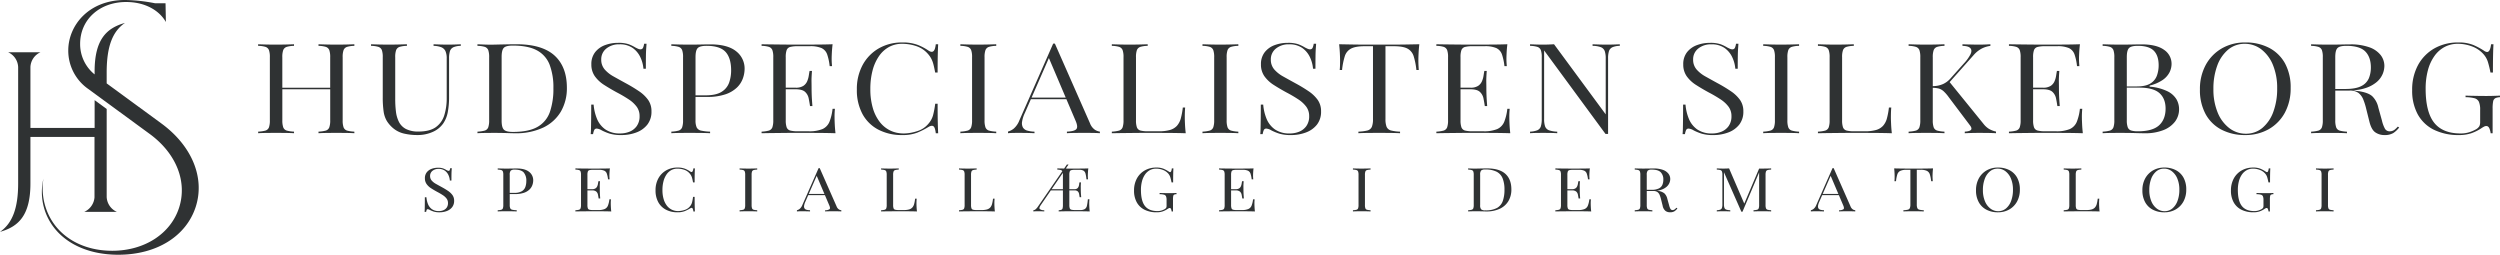 <?xml version="1.0" encoding="UTF-8"?>
<svg xmlns="http://www.w3.org/2000/svg" width="1472" height="150" viewBox="0 0 1472 150">
  <g id="Logo" transform="translate(-378 -446.094)">
    <g id="Tekst" transform="translate(530 -322.488)">
      <path id="Slogn" d="M874.758-583.381a10.587,10.587,0,0,1-4.578-4.387,13.913,13.913,0,0,1-1.586-6.836,14.559,14.559,0,0,1,1.709-7.234,12.067,12.067,0,0,1,4.656-4.7,13.454,13.454,0,0,1,6.731-1.665,10.952,10.952,0,0,1,4.271.7,20.2,20.2,0,0,1,3.048,1.627,1.677,1.677,0,0,0,.814.358c.517,0,.855-.727,1.018-2.182h.935q-.083,1.328-.124,3.221c-.025,1.264-.043,2.936-.043,5.01h-.933c-.189-1-.423-1.965-.691-2.9a5.913,5.913,0,0,0-1.341-2.4,7.825,7.825,0,0,0-3.093-2.058,10.973,10.973,0,0,0-3.945-.734,7.741,7.741,0,0,0-3.681.878,8.283,8.283,0,0,0-2.826,2.522,12.277,12.277,0,0,0-1.807,3.958,19.764,19.764,0,0,0-.63,5.209q0,6.444,2.357,9.431t7.318,2.989a7.754,7.754,0,0,0,2.544-.373,9.822,9.822,0,0,0,1.687-.736,2.456,2.456,0,0,0,.978-.878,2.493,2.493,0,0,0,.2-1.09v-3.438a5.551,5.551,0,0,0-.325-2.182,1.749,1.749,0,0,0-1.2-.966,10.94,10.94,0,0,0-2.584-.29v-.711q.73.034,1.709.051c.65.01,1.334.025,2.052.035s1.376.018,1.974.018c.895,0,1.7-.01,2.42-.036s1.321-.045,1.808-.068v.711a3.64,3.64,0,0,0-1.341.252,1.144,1.144,0,0,0-.59.858,9.917,9.917,0,0,0-.141,1.97v7.088h-.814a4.786,4.786,0,0,0-.3-1.324c-.179-.474-.444-.716-.8-.716a1.214,1.214,0,0,0-.487.108,7.258,7.258,0,0,0-.855.5,12.392,12.392,0,0,1-2.846,1.415,10.815,10.815,0,0,1-3.5.517A15.655,15.655,0,0,1,874.758-583.381Zm-52.182-.018a10.844,10.844,0,0,1-4.513-4.439,14.165,14.165,0,0,1-1.608-6.982,14.271,14.271,0,0,1,1.666-7.017,12.123,12.123,0,0,1,4.578-4.689,13.124,13.124,0,0,1,6.688-1.68,14.269,14.269,0,0,1,6.774,1.541,10.887,10.887,0,0,1,4.513,4.419,14.207,14.207,0,0,1,1.606,7,14.369,14.369,0,0,1-1.646,7.017,11.9,11.9,0,0,1-4.573,4.692,13.233,13.233,0,0,1-6.713,1.68A14.26,14.26,0,0,1,822.577-583.4Zm2.055-22.553a10.448,10.448,0,0,0-3.03,4.439,18.387,18.387,0,0,0-1.079,6.553,16.7,16.7,0,0,0,1.2,6.6,10.208,10.208,0,0,0,3.252,4.328,7.444,7.444,0,0,0,4.535,1.524,7.008,7.008,0,0,0,4.6-1.612,10.385,10.385,0,0,0,3.028-4.457,18.361,18.361,0,0,0,1.079-6.533,16.743,16.743,0,0,0-1.2-6.621,10.336,10.336,0,0,0-3.237-4.313,7.4,7.4,0,0,0-4.553-1.523A7.007,7.007,0,0,0,824.631-605.951ZM724.607-583.4a10.844,10.844,0,0,1-4.513-4.439,14.164,14.164,0,0,1-1.608-6.982,14.271,14.271,0,0,1,1.666-7.017,12.135,12.135,0,0,1,4.576-4.689,13.134,13.134,0,0,1,6.691-1.68,14.252,14.252,0,0,1,6.771,1.541,10.872,10.872,0,0,1,4.513,4.419,14.18,14.18,0,0,1,1.608,7,14.4,14.4,0,0,1-1.646,7.017,11.9,11.9,0,0,1-4.576,4.692,13.217,13.217,0,0,1-6.711,1.68A14.253,14.253,0,0,1,724.607-583.4Zm2.055-22.553a10.4,10.4,0,0,0-3.03,4.439,18.276,18.276,0,0,0-1.079,6.553,16.7,16.7,0,0,0,1.2,6.6,10.167,10.167,0,0,0,3.252,4.328,7.444,7.444,0,0,0,4.535,1.524,7.013,7.013,0,0,0,4.6-1.612,10.385,10.385,0,0,0,3.028-4.457,18.361,18.361,0,0,0,1.079-6.533,16.7,16.7,0,0,0-1.2-6.621,10.311,10.311,0,0,0-3.234-4.313,7.407,7.407,0,0,0-4.555-1.523A7,7,0,0,0,726.661-605.951Zm-190.976,23.3a5.075,5.075,0,0,1-1.709-3.077l-.895-3.579a17.674,17.674,0,0,0-.834-2.669,4.23,4.23,0,0,0-1.3-1.773,3.979,3.979,0,0,0-2.461-.641h-3.862v8.231a5.8,5.8,0,0,0,.242,1.932,1.4,1.4,0,0,0,.955.863,9.541,9.541,0,0,0,2.1.285v.716c-.623-.045-1.4-.078-2.337-.088s-1.878-.02-2.826-.02c-1.059,0-2.05,0-2.97.02s-1.666.043-2.239.088v-.716a9.515,9.515,0,0,0,2.095-.285,1.38,1.38,0,0,0,.955-.863,5.787,5.787,0,0,0,.245-1.932v-17.755a5.774,5.774,0,0,0-.245-1.95,1.432,1.432,0,0,0-.955-.86,7.675,7.675,0,0,0-2.095-.267v-.716c.572.023,1.316.05,2.239.071s1.828.035,2.725.035c1.271,0,2.493-.01,3.66-.035s1.992-.035,2.478-.035a15.572,15.572,0,0,1,5.47.825,7.07,7.07,0,0,1,3.252,2.238,5.077,5.077,0,0,1,1.079,3.168,6.168,6.168,0,0,1-.487,2.29,6.246,6.246,0,0,1-1.689,2.293A9.321,9.321,0,0,1,533-595.087a12.8,12.8,0,0,1-2.4.531q.225.029.445.062a7.58,7.58,0,0,1,3.923,1.45,6.369,6.369,0,0,1,1.772,3.277l1.016,3.647a8.777,8.777,0,0,0,.832,2.273,1.366,1.366,0,0,0,1.321.663,2.021,2.021,0,0,0,1.157-.393,6.713,6.713,0,0,0,1-.964l.61.391a7.317,7.317,0,0,1-1.767,1.7,4.792,4.792,0,0,1-2.584.588A4.528,4.528,0,0,1,535.685-582.647ZM527.348-595.1a9.619,9.619,0,0,0,4.412-.807,4.24,4.24,0,0,0,2.072-2.149,7.771,7.771,0,0,0,.55-2.986,6,6,0,0,0-1.525-4.386q-1.524-1.555-5.226-1.556a3.463,3.463,0,0,0-2.44.608,3.787,3.787,0,0,0-.567,2.469v8.808ZM228.9-583.381a10.581,10.581,0,0,1-4.576-4.387,13.913,13.913,0,0,1-1.586-6.836,14.558,14.558,0,0,1,1.709-7.234,12.062,12.062,0,0,1,4.654-4.7,13.454,13.454,0,0,1,6.731-1.665,10.965,10.965,0,0,1,4.273.7,20.189,20.189,0,0,1,3.048,1.627,1.677,1.677,0,0,0,.814.358q.775,0,1.016-2.182h.938c-.058.885-.1,1.957-.124,3.221s-.043,2.936-.043,5.01h-.933c-.192-1-.424-1.965-.691-2.9a5.888,5.888,0,0,0-1.344-2.4,7.8,7.8,0,0,0-3.091-2.058,10.973,10.973,0,0,0-3.945-.734,7.734,7.734,0,0,0-3.681.878,8.26,8.26,0,0,0-2.826,2.522,12.333,12.333,0,0,0-1.81,3.958,19.87,19.87,0,0,0-.63,5.209q0,6.444,2.36,9.431t7.318,2.989a7.754,7.754,0,0,0,2.544-.373,9.822,9.822,0,0,0,1.687-.736,2.493,2.493,0,0,0,.978-.878,2.494,2.494,0,0,0,.2-1.09v-3.438a5.6,5.6,0,0,0-.325-2.182,1.759,1.759,0,0,0-1.2-.966,10.9,10.9,0,0,0-2.581-.29v-.711q.73.034,1.709.051c.648.01,1.334.025,2.052.035s1.376.018,1.971.018c.9,0,1.7-.01,2.42-.036s1.324-.045,1.81-.068v.711a3.628,3.628,0,0,0-1.341.252,1.153,1.153,0,0,0-.592.858,10.151,10.151,0,0,0-.139,1.97v7.088h-.814a4.879,4.879,0,0,0-.3-1.324c-.182-.474-.444-.716-.8-.716a1.213,1.213,0,0,0-.487.108,7.266,7.266,0,0,0-.855.5,12.442,12.442,0,0,1-2.846,1.415,10.814,10.814,0,0,1-3.5.517A15.658,15.658,0,0,1,228.9-583.381ZM-52.886-583.4a10.886,10.886,0,0,1-4.518-4.439,14.219,14.219,0,0,1-1.6-6.982,14.271,14.271,0,0,1,1.666-7.017,12.135,12.135,0,0,1,4.576-4.689,13.134,13.134,0,0,1,6.691-1.68,11.865,11.865,0,0,1,4.412.7,15.759,15.759,0,0,1,3.073,1.627c.539.358.955.4,1.24.129a3.492,3.492,0,0,0,.587-1.952h.935q-.079,1.328-.123,3.221t-.038,5.01h-.935c-.192-1.027-.368-1.841-.529-2.449a7.144,7.144,0,0,0-.592-1.559,6.936,6.936,0,0,0-.913-1.289,7.242,7.242,0,0,0-3.174-2.132,12.274,12.274,0,0,0-4.023-.661,7.408,7.408,0,0,0-3.6.878,8.2,8.2,0,0,0-2.765,2.522,12.56,12.56,0,0,0-1.79,3.975,19.976,19.976,0,0,0-.63,5.229,18.439,18.439,0,0,0,.693,5.312,11.549,11.549,0,0,0,1.929,3.887,8.244,8.244,0,0,0,2.929,2.379,8.383,8.383,0,0,0,3.64.8,12.351,12.351,0,0,0,3.822-.646,6.4,6.4,0,0,0,3.134-2.073,5.935,5.935,0,0,0,1.24-2.255,25.445,25.445,0,0,0,.63-3.4h.935q0,3.258.038,5.244c.03,1.324.071,2.437.123,3.345h-.935a3.622,3.622,0,0,0-.55-1.932c-.257-.265-.683-.227-1.278.108a22.214,22.214,0,0,1-3.194,1.63,11.485,11.485,0,0,1-4.334.7A14.25,14.25,0,0,1-52.886-583.4Zm-136.747,1.11a15.35,15.35,0,0,1-2.153-.893,3.208,3.208,0,0,0-1.384-.5.615.615,0,0,0-.592.4,4.892,4.892,0,0,0-.3,1.18H-195c.053-.5.088-1.092.1-1.773s.028-1.569.04-2.669.023-2.479.023-4.152h.935a13.224,13.224,0,0,0,.915,4.011,6.666,6.666,0,0,0,2.317,2.989,6.976,6.976,0,0,0,4.167,1.127,6.78,6.78,0,0,0,2.544-.482,4.481,4.481,0,0,0,1.974-1.541,4.522,4.522,0,0,0,.771-2.737,4.248,4.248,0,0,0-.792-2.56,8.6,8.6,0,0,0-2.218-2.041,37.812,37.812,0,0,0-3.333-1.952q-1.913-1.037-3.58-2.111a9.431,9.431,0,0,1-2.665-2.49,5.782,5.782,0,0,1-1-3.42,5.505,5.505,0,0,1,1.079-3.488,6.426,6.426,0,0,1,2.826-2.041,10.531,10.531,0,0,1,3.744-.661,8.906,8.906,0,0,1,3.088.411,11.16,11.16,0,0,1,1.871.916c.328.164.592.292.794.373a1.515,1.515,0,0,0,.59.126.611.611,0,0,0,.59-.393,4.574,4.574,0,0,0,.305-1.181h.935c-.028.4-.063.888-.1,1.448s-.068,1.3-.081,2.22-.02,2.131-.02,3.632h-.935a9.31,9.31,0,0,0-.855-3.292,6.5,6.5,0,0,0-2.135-2.578,6.2,6.2,0,0,0-3.681-1,5.438,5.438,0,0,0-3.56,1.145,3.694,3.694,0,0,0-1.4,3.009,4.016,4.016,0,0,0,.935,2.7,9.047,9.047,0,0,0,2.5,1.968q1.562.878,3.4,1.879a43.578,43.578,0,0,1,3.761,2.272,10.067,10.067,0,0,1,2.6,2.487,5.593,5.593,0,0,1,.958,3.3,5.966,5.966,0,0,1-1.18,3.791,7.115,7.115,0,0,1-3.131,2.255,11.85,11.85,0,0,1-4.311.752A10.918,10.918,0,0,1-189.633-582.289Zm769.97.108-10.248-23.237v18.906a6.138,6.138,0,0,0,.265,2.021,1.706,1.706,0,0,0,1.059,1.039,7.994,7.994,0,0,0,2.377.376v.716c-.487-.045-1.127-.078-1.913-.088s-1.528-.02-2.234-.02c-.678,0-1.361,0-2.055.02s-1.268.043-1.727.088v-.716a6.38,6.38,0,0,0,2.092-.376,1.634,1.634,0,0,0,.953-1.039,6.5,6.5,0,0,0,.247-2.021v-17.4a5.636,5.636,0,0,0-.247-1.95,1.428,1.428,0,0,0-.953-.86,7.792,7.792,0,0,0-2.092-.267v-.716c.459.023,1.036.05,1.727.071s1.376.035,2.055.035c.595,0,1.213-.01,1.85-.035s1.17-.048,1.606-.071l8.943,20.738,8.746-20.633H592.7c.951,0,1.891-.01,2.826-.035s1.714-.048,2.339-.071v.716a7.829,7.829,0,0,0-2.095.267,1.443,1.443,0,0,0-.955.86,5.774,5.774,0,0,0-.245,1.95v17.755a5.787,5.787,0,0,0,.245,1.932,1.39,1.39,0,0,0,.955.863,9.587,9.587,0,0,0,2.095.285v.716c-.625-.045-1.4-.078-2.339-.088s-1.876-.02-2.826-.02c-1.056,0-2.047,0-2.97.02s-1.666.043-2.234.088v-.716a9.536,9.536,0,0,0,2.092-.285,1.394,1.394,0,0,0,.958-.863,5.8,5.8,0,0,0,.242-1.932v-19.192l-9.8,23.167Zm346.354-.267c-.94-.015-1.881-.02-2.831-.02-1.054,0-2.047,0-2.967.02s-1.666.043-2.236.088v-.716a9.511,9.511,0,0,0,2.092-.285,1.384,1.384,0,0,0,.958-.863,5.789,5.789,0,0,0,.245-1.932v-17.755a5.776,5.776,0,0,0-.245-1.95,1.436,1.436,0,0,0-.958-.86,7.776,7.776,0,0,0-2.092-.267v-.716c.57.023,1.313.05,2.236.071s1.913.035,2.967.035c.95,0,1.891-.01,2.831-.035s1.712-.048,2.334-.071v.716a7.829,7.829,0,0,0-2.095.267,1.442,1.442,0,0,0-.955.86,5.785,5.785,0,0,0-.242,1.95v17.755a5.8,5.8,0,0,0,.242,1.932,1.39,1.39,0,0,0,.955.863,9.586,9.586,0,0,0,2.095.285v.716C928.4-582.4,927.623-582.437,926.69-582.448Zm-140.126,0q-2.6-.023-4.636-.02h-2.3c-.935,0-1.946,0-3.03.02s-2.181.023-3.295.035-2.168.033-3.169.053v-.716a9.537,9.537,0,0,0,2.092-.285,1.389,1.389,0,0,0,.958-.863,5.8,5.8,0,0,0,.242-1.932v-17.755a5.787,5.787,0,0,0-.242-1.95,1.441,1.441,0,0,0-.958-.86,7.793,7.793,0,0,0-2.092-.267v-.716c.567.023,1.313.05,2.234.071s1.913.035,2.97.035c.95,0,1.891-.01,2.829-.035s1.712-.048,2.337-.071v.716a7.813,7.813,0,0,0-2.095.267,1.437,1.437,0,0,0-.956.86,5.777,5.777,0,0,0-.245,1.95v17.755a5.791,5.791,0,0,0,.245,1.932,1.328,1.328,0,0,0,.956.843,8.283,8.283,0,0,0,2.095.2h2.97a11.236,11.236,0,0,0,3.111-.356,4.152,4.152,0,0,0,1.911-1.13,4.968,4.968,0,0,0,1.079-2.058,19.692,19.692,0,0,0,.567-3.15h.935a28.366,28.366,0,0,0-.121,2.939q0,.681.06,1.95c.043.848.116,1.723.224,2.631C789.859-582.4,788.3-582.437,786.565-582.448Zm-101.507,0q-1.626-.023-3.295-.02-1.83,0-3.436.02c-1.074.01-1.931.043-2.584.088v-.716a12.062,12.062,0,0,0,2.6-.323,1.7,1.7,0,0,0,1.2-.966,5.79,5.79,0,0,0,.305-2.147v-20.371h-2.2a8.486,8.486,0,0,0-3.764.646,3.507,3.507,0,0,0-1.729,2.094,19.755,19.755,0,0,0-.769,3.955h-.935a12.444,12.444,0,0,0,.1-1.324c.013-.5.018-1.037.018-1.609,0-.454-.018-1.1-.058-1.952s-.119-1.725-.224-2.631c1.137.023,2.38.05,3.721.071s2.692.035,4.046.035h7.381c1.341,0,2.692-.01,4.046-.035s2.589-.048,3.7-.071q-.163,1.358-.222,2.631c-.043.85-.063,1.5-.063,1.952,0,.573.015,1.11.043,1.609s.053.946.081,1.324h-.935a20.07,20.07,0,0,0-.774-3.955,3.512,3.512,0,0,0-1.709-2.094,8.446,8.446,0,0,0-3.781-.646h-2.2v20.371a5.738,5.738,0,0,0,.305,2.147,1.69,1.69,0,0,0,1.2.966,12.034,12.034,0,0,0,2.6.323v.716C687.034-582.4,686.142-582.437,685.058-582.448Zm-256.5.053c-.678-.023-1.374-.043-2.092-.053s-1.376-.02-1.974-.02c-.948,0-1.883,0-2.8.02s-1.669.043-2.239.088v-.716a9.563,9.563,0,0,0,2.095-.285,1.385,1.385,0,0,0,.955-.863,5.787,5.787,0,0,0,.245-1.932v-17.755a5.784,5.784,0,0,0-.245-1.95,1.437,1.437,0,0,0-.955-.86,7.814,7.814,0,0,0-2.095-.267v-.716c.57.023,1.313.055,2.239.088s1.828.043,2.725.018l3.209-.071c1.195-.023,2.168-.035,2.929-.035q7.279,0,10.82,3.2t3.537,9.184a13.127,13.127,0,0,1-1.729,6.818,11.582,11.582,0,0,1-5.022,4.53,18.032,18.032,0,0,1-7.971,1.609C429.784-582.359,429.24-582.369,428.562-582.395ZM427.1-606.453a3.777,3.777,0,0,0-.57,2.472v17.9a3.657,3.657,0,0,0,.59,2.469,3.528,3.528,0,0,0,2.46.608,13.805,13.805,0,0,0,6.872-1.413,7.581,7.581,0,0,0,3.416-4.134,19.67,19.67,0,0,0,.978-6.624,17.684,17.684,0,0,0-1.079-6.639,7.57,7.57,0,0,0-3.539-3.938,14.339,14.339,0,0,0-6.688-1.309A3.453,3.453,0,0,0,427.1-606.453Zm-67.446,24.006c-.938-.015-1.881-.02-2.829-.02-1.056,0-2.05,0-2.97.02s-1.666.043-2.236.088v-.716a9.512,9.512,0,0,0,2.092-.285,1.384,1.384,0,0,0,.958-.863,5.722,5.722,0,0,0,.245-1.932v-17.755a5.71,5.71,0,0,0-.245-1.95,1.436,1.436,0,0,0-.958-.86,7.777,7.777,0,0,0-2.092-.267v-.716c.57.023,1.313.05,2.236.071s1.913.035,2.97.035q1.422,0,2.829-.035c.933-.02,1.712-.048,2.337-.071v.716a7.836,7.836,0,0,0-2.1.267,1.438,1.438,0,0,0-.953.86,5.71,5.71,0,0,0-.245,1.95v17.755a5.722,5.722,0,0,0,.245,1.932,1.386,1.386,0,0,0,.953.863,9.591,9.591,0,0,0,2.1.285v.716C361.365-582.4,360.586-582.437,359.653-582.448Zm-167.269,0q-2.379-.023-4.25-.02h-2.662q-1.649,0-3.519.02c-1.245.01-2.44.043-3.577.088v-.716a5.521,5.521,0,0,0,1.586-.285,1.228,1.228,0,0,0,.711-.863,7.5,7.5,0,0,0,.182-1.932v-8.591h-7.114l-5.939,8.664q-1.142,1.646-.57,2.29a3.865,3.865,0,0,0,2.645.716v.716c-.406-.045-.945-.078-1.606-.088s-1.364-.02-2.095-.02c-.461,0-.943,0-1.445.02a12.015,12.015,0,0,0-1.281.088v-.716a2.357,2.357,0,0,0,1.3-.535,8.03,8.03,0,0,0,1.5-1.756l14.255-20.7a1.468,1.468,0,0,0-.854-.65,7.718,7.718,0,0,0-2.095-.27v-.716c1.218.023,2.506.05,3.862.071l.162,0,1.628-2.364h.978l-1.631,2.38q1.405.019,2.687.019h2.887q1.664,0,3.824-.018c1.434-.013,2.725-.04,3.862-.091-.108.835-.182,1.65-.224,2.434s-.061,1.387-.061,1.791c0,.429.013.84.04,1.236s.055.724.083.981h-.935a20.47,20.47,0,0,0-.55-3.344,2.856,2.856,0,0,0-1.18-1.753,4.814,4.814,0,0,0-2.5-.522h-2.561a8.355,8.355,0,0,0-2.095.2,1.332,1.332,0,0,0-.955.825,5.763,5.763,0,0,0-.247,1.95v8.445h3.13a2.614,2.614,0,0,0,1.468-.408,2.394,2.394,0,0,0,.832-1.057,5.1,5.1,0,0,0,.348-1.327c.053-.451.106-.858.161-1.216h.935a25.6,25.6,0,0,0-.144,2.668c.015.608.02,1.173.02,1.7s.015,1.085.043,1.682.1,1.491.2,2.684H190.7c-.081-.643-.184-1.276-.305-1.9a2.88,2.88,0,0,0-.774-1.521,2.782,2.782,0,0,0-2.014-.593h-2.97v8.591a5.777,5.777,0,0,0,.247,1.932,1.331,1.331,0,0,0,.955.845,8.383,8.383,0,0,0,2.095.2H190.9a5.227,5.227,0,0,0,2.887-.611,3.156,3.156,0,0,0,1.223-1.985,27.745,27.745,0,0,0,.527-3.74h.935a21.7,21.7,0,0,0-.121,2.578q0,.681.058,1.95c.043.848.116,1.723.224,2.631C195.387-582.4,193.973-582.437,192.385-582.448Zm-11.531-13.013v-8.448a9.559,9.559,0,0,0-.058-1.132l-6.567,9.58Zm-44.735,13.013q-2.6-.023-4.636-.02h-2.3c-.935,0-1.946,0-3.03.02s-2.183.023-3.295.035-2.168.033-3.171.053v-.716a9.512,9.512,0,0,0,2.092-.285,1.384,1.384,0,0,0,.958-.863,5.723,5.723,0,0,0,.245-1.932v-17.755a5.711,5.711,0,0,0-.245-1.95,1.436,1.436,0,0,0-.958-.86,7.777,7.777,0,0,0-2.092-.267v-.716c.57.023,1.313.05,2.236.071s1.913.035,2.97.035q1.422,0,2.829-.035c.933-.02,1.712-.048,2.337-.071v.716a7.835,7.835,0,0,0-2.1.267,1.439,1.439,0,0,0-.953.86,5.712,5.712,0,0,0-.245,1.95v17.755a5.724,5.724,0,0,0,.245,1.932,1.329,1.329,0,0,0,.953.843,8.306,8.306,0,0,0,2.1.2h2.967a11.242,11.242,0,0,0,3.113-.356,4.165,4.165,0,0,0,1.911-1.13,4.965,4.965,0,0,0,1.076-2.058,19.654,19.654,0,0,0,.57-3.15h.935a28.221,28.221,0,0,0-.124,2.939c0,.454.023,1.1.063,1.95s.113,1.723.222,2.631C139.414-582.4,137.856-582.437,136.119-582.448Zm-45.874,0q-2.6-.023-4.636-.02h-2.3c-.935,0-1.946,0-3.03.02s-2.183.023-3.295.035-2.168.033-3.169.053v-.716a9.536,9.536,0,0,0,2.092-.285,1.394,1.394,0,0,0,.958-.863,5.8,5.8,0,0,0,.242-1.932v-17.755a5.788,5.788,0,0,0-.242-1.95,1.447,1.447,0,0,0-.958-.86,7.792,7.792,0,0,0-2.092-.267v-.716c.567.023,1.313.05,2.234.071s1.913.035,2.97.035c.95,0,1.891-.01,2.829-.035s1.712-.048,2.337-.071v.716a7.814,7.814,0,0,0-2.095.267,1.437,1.437,0,0,0-.955.86,5.711,5.711,0,0,0-.245,1.95v17.755a5.723,5.723,0,0,0,.245,1.932,1.328,1.328,0,0,0,.955.843,8.284,8.284,0,0,0,2.095.2h2.97a11.234,11.234,0,0,0,3.111-.356,4.152,4.152,0,0,0,1.911-1.13,4.967,4.967,0,0,0,1.079-2.058,19.678,19.678,0,0,0,.567-3.15h.935a28.229,28.229,0,0,0-.124,2.939c0,.454.023,1.1.063,1.95s.113,1.723.224,2.631C93.54-582.4,91.982-582.437,90.245-582.448Zm-91.723,0c-.938-.015-1.881-.02-2.829-.02-1.056,0-2.05,0-2.97.02s-1.666.043-2.236.088v-.716a9.513,9.513,0,0,0,2.092-.285,1.384,1.384,0,0,0,.958-.863,5.723,5.723,0,0,0,.245-1.932v-17.755a5.711,5.711,0,0,0-.245-1.95,1.436,1.436,0,0,0-.958-.86,7.777,7.777,0,0,0-2.092-.267v-.716c.57.023,1.313.05,2.236.071s1.913.035,2.97.035q1.422,0,2.829-.035c.933-.02,1.712-.048,2.334-.071v.716a7.829,7.829,0,0,0-2.095.267,1.448,1.448,0,0,0-.955.86,5.788,5.788,0,0,0-.242,1.95v17.755a5.8,5.8,0,0,0,.242,1.932,1.4,1.4,0,0,0,.955.863,9.586,9.586,0,0,0,2.095.285v.716C.234-582.4-.545-582.437-1.478-582.448Zm-141.953,0q-1.63-.023-3.3-.02c-1.056,0-2.044,0-2.967.02s-1.666.043-2.236.088v-.716a9.588,9.588,0,0,0,2.095-.285,1.39,1.39,0,0,0,.955-.863,5.8,5.8,0,0,0,.242-1.932v-17.755a5.787,5.787,0,0,0-.242-1.95,1.443,1.443,0,0,0-.955-.86,7.83,7.83,0,0,0-2.095-.267v-.716c.57.023,1.313.05,2.236.071s1.83.035,2.728.035q1.906,0,3.658-.035c1.165-.02,1.994-.035,2.481-.035q4.92,0,7.361,1.97a6.227,6.227,0,0,1,2.44,5.083,8.244,8.244,0,0,1-.492,2.7A6.81,6.81,0,0,1-133.2-595.3a8.776,8.776,0,0,1-3.275,1.95,15.626,15.626,0,0,1-5.246.754h-3.134v6.44a4.721,4.721,0,0,0,.305,1.932,1.661,1.661,0,0,0,1.2.863,14.753,14.753,0,0,0,2.6.285v.716C-141.455-582.4-142.35-582.437-143.431-582.448Zm1.3-10.867a8.292,8.292,0,0,0,4.412-.966,4.858,4.858,0,0,0,2.077-2.54,10.31,10.31,0,0,0,.55-3.4,7.366,7.366,0,0,0-1.528-5.083q-1.524-1.684-5.223-1.682a3.454,3.454,0,0,0-2.44.608,3.767,3.767,0,0,0-.572,2.469v10.6Zm787.541,10.867c-.786-.015-1.573-.02-2.36-.02-1.059,0-2.047,0-2.967.02s-1.666.038-2.239.086v-.714a4.326,4.326,0,0,0,2.644-.628q.567-.556-.245-2.379l-2.5-5.872h-9.835l-1.66,3.794a8.752,8.752,0,0,0-.769,2.417,2.376,2.376,0,0,0,.222,1.559,1.976,1.976,0,0,0,1.18.825,8.3,8.3,0,0,0,2.092.285v.714q-1.138-.072-2.377-.086c-.829-.015-1.593-.02-2.3-.02-.678,0-1.253,0-1.727.02s-.915.038-1.321.086v-.714a4.292,4.292,0,0,0,1.666-.84,5.689,5.689,0,0,0,1.545-2.273l9.557-21.693h.65l9.925,22.512a3.8,3.8,0,0,0,1.381,1.811,3.227,3.227,0,0,0,1.422.482v.714C646.86-582.41,646.192-582.437,645.408-582.448Zm-7.966-10.221L632.9-603.354l-4.675,10.686ZM487.247-582.448q-2.605-.023-4.636-.02h-2.3c-.935,0-1.946,0-3.03.02s-2.186.023-3.295.035-2.168.033-3.174.05v-.714a9.719,9.719,0,0,0,2.1-.285,1.381,1.381,0,0,0,.953-.863,5.723,5.723,0,0,0,.245-1.932v-17.755a5.711,5.711,0,0,0-.245-1.95,1.427,1.427,0,0,0-.953-.86,7.8,7.8,0,0,0-2.1-.27v-.714q1.509.034,3.174.055c1.109.01,2.211.02,3.295.033s2.095.018,3.03.018h2.3q1.872,0,4.25-.018c1.586-.013,3-.038,4.253-.088q-.166,1.252-.224,2.434c-.043.787-.063,1.385-.063,1.788,0,.429.013.84.04,1.236s.055.724.081.984h-.933a15.446,15.446,0,0,0-.7-3.347,2.956,2.956,0,0,0-1.523-1.751,7.7,7.7,0,0,0-3.232-.522h-3.376a8.49,8.49,0,0,0-2.095.2,1.337,1.337,0,0,0-.955.825,5.7,5.7,0,0,0-.247,1.95v8.448h2.687a3.666,3.666,0,0,0,2.052-.482,2.8,2.8,0,0,0,1.036-1.236,6.147,6.147,0,0,0,.449-1.556c.081-.537.161-1.019.245-1.45h.935c-.106,1.359-.156,2.4-.144,3.115s.02,1.37.02,1.968.018,1.256.043,1.968.093,1.756.2,3.118h-.935c-.111-.767-.24-1.509-.388-2.24a3.26,3.26,0,0,0-.978-1.788,3.682,3.682,0,0,0-2.539-.7h-2.687v8.591a5.712,5.712,0,0,0,.247,1.932,1.328,1.328,0,0,0,.955.843,8.257,8.257,0,0,0,2.095.2h2.967a9.637,9.637,0,0,0,3.885-.608,3.711,3.711,0,0,0,1.913-1.988,14.118,14.118,0,0,0,.872-3.738h.935a21.609,21.609,0,0,0-.124,2.578c0,.454.02,1.1.063,1.95s.113,1.723.224,2.628C490.542-582.4,488.982-582.437,487.247-582.448Zm-198.012,0q-2.605-.023-4.636-.02h-2.3c-.938,0-1.949,0-3.033.02s-2.183.023-3.292.035-2.168.033-3.174.05v-.714a9.716,9.716,0,0,0,2.095-.285,1.39,1.39,0,0,0,.955-.863,5.8,5.8,0,0,0,.242-1.932v-17.755a5.787,5.787,0,0,0-.242-1.95,1.437,1.437,0,0,0-.955-.86,7.79,7.79,0,0,0-2.095-.27v-.714q1.509.034,3.174.055t3.292.033q1.626.019,3.033.018h2.3q1.868,0,4.248-.018c1.586-.013,3-.038,4.253-.088q-.163,1.252-.224,2.434c-.043.787-.06,1.385-.06,1.788,0,.429.01.84.038,1.236s.055.724.081.984H292a15.185,15.185,0,0,0-.691-3.347,2.959,2.959,0,0,0-1.525-1.751,7.7,7.7,0,0,0-3.232-.522h-3.376a8.5,8.5,0,0,0-2.095.2,1.342,1.342,0,0,0-.955.825,5.763,5.763,0,0,0-.247,1.95v8.448h2.687a3.661,3.661,0,0,0,2.052-.482,2.826,2.826,0,0,0,1.039-1.236,6.247,6.247,0,0,0,.446-1.556c.083-.537.164-1.019.245-1.45h.935c-.106,1.359-.156,2.4-.144,3.115s.02,1.37.02,1.968.018,1.256.043,1.968.1,1.756.2,3.118h-.935c-.108-.767-.239-1.509-.386-2.24a3.26,3.26,0,0,0-.978-1.788,3.694,3.694,0,0,0-2.541-.7h-2.687v8.591a5.777,5.777,0,0,0,.247,1.932,1.333,1.333,0,0,0,.955.843,8.27,8.27,0,0,0,2.095.2h2.967a9.628,9.628,0,0,0,3.885-.608,3.71,3.71,0,0,0,1.913-1.988,14.208,14.208,0,0,0,.875-3.738h.935a21.082,21.082,0,0,0-.124,2.578c0,.454.02,1.1.06,1.95s.116,1.723.224,2.628C292.528-582.4,290.967-582.437,289.235-582.448Zm-240.838,0c-.787-.015-1.573-.02-2.357-.02-1.059,0-2.05,0-2.97.02s-1.666.038-2.239.086v-.714a4.327,4.327,0,0,0,2.645-.628q.567-.556-.245-2.379l-2.5-5.872H30.9l-1.66,3.794a8.751,8.751,0,0,0-.769,2.417,2.36,2.36,0,0,0,.224,1.559,1.962,1.962,0,0,0,1.177.825,8.3,8.3,0,0,0,2.092.285v.714q-1.138-.072-2.377-.086c-.829-.015-1.593-.02-2.3-.02-.678,0-1.253,0-1.727.02s-.915.038-1.321.086v-.714a4.275,4.275,0,0,0,1.666-.84,5.663,5.663,0,0,0,1.545-2.273l9.56-21.693h.648l9.925,22.512a3.8,3.8,0,0,0,1.382,1.811,3.227,3.227,0,0,0,1.422.482v.714C49.849-582.41,49.181-582.437,48.4-582.448Zm-7.966-10.221-4.543-10.686-4.675,10.686ZM-89.752-582.448q-2.605-.023-4.636-.02h-2.3c-.935,0-1.946,0-3.03.02s-2.186.023-3.295.035-2.168.033-3.174.05v-.714a9.719,9.719,0,0,0,2.1-.285,1.386,1.386,0,0,0,.953-.863,5.722,5.722,0,0,0,.245-1.932v-17.755a5.71,5.71,0,0,0-.245-1.95,1.432,1.432,0,0,0-.953-.86,7.8,7.8,0,0,0-2.1-.27v-.714q1.509.034,3.174.055c1.109.01,2.211.02,3.295.033s2.095.018,3.03.018h2.3q1.872,0,4.25-.018c1.586-.013,3-.038,4.253-.088q-.166,1.252-.224,2.434c-.043.787-.063,1.385-.063,1.788,0,.429.013.84.04,1.236s.055.724.081.984h-.935a15.316,15.316,0,0,0-.693-3.347A2.956,2.956,0,0,0-89.2-606.36a7.7,7.7,0,0,0-3.232-.522H-95.81a8.489,8.489,0,0,0-2.095.2,1.337,1.337,0,0,0-.955.825,5.7,5.7,0,0,0-.247,1.95v8.448h2.687a3.667,3.667,0,0,0,2.052-.482,2.8,2.8,0,0,0,1.036-1.236,6.148,6.148,0,0,0,.449-1.556c.081-.537.161-1.019.245-1.45h.935c-.106,1.359-.156,2.4-.144,3.115s.02,1.37.02,1.968.018,1.256.043,1.968.093,1.756.2,3.118h-.935c-.111-.767-.24-1.509-.388-2.24a3.26,3.26,0,0,0-.978-1.788,3.682,3.682,0,0,0-2.539-.7h-2.687v8.591a5.712,5.712,0,0,0,.247,1.932,1.328,1.328,0,0,0,.955.843,8.257,8.257,0,0,0,2.095.2h2.967a9.637,9.637,0,0,0,3.885-.608,3.711,3.711,0,0,0,1.913-1.988,14.116,14.116,0,0,0,.872-3.738h.935a21.613,21.613,0,0,0-.124,2.578c0,.454.02,1.1.063,1.95s.113,1.723.224,2.628C-86.457-582.4-88.018-582.437-89.752-582.448Z" transform="translate(292.987 1475.442)" fill="#2f3233"></path>
      <path id="Navn" d="M1086.008-558.628a21.939,21.939,0,0,1-9.446-9.055,28.942,28.942,0,0,1-3.28-14.156,30.228,30.228,0,0,1,3.534-14.975,25.02,25.02,0,0,1,9.628-9.734,27.947,27.947,0,0,1,13.928-3.446,22.705,22.705,0,0,1,8.816,1.44,41.384,41.384,0,0,1,6.328,3.377,3.674,3.674,0,0,0,1.858.795c1.223,0,2-1.491,2.375-4.563h1.409c-.106,1.789-.184,3.955-.24,6.45-.055,2.553-.083,5.895-.086,10.2h-1.442c-.388-2.015-.86-3.983-1.407-5.859a12.559,12.559,0,0,0-2.866-5.121,16.672,16.672,0,0,0-6.57-4.381,23.232,23.232,0,0,0-8.344-1.546,16.413,16.413,0,0,0-7.825,1.866,17.48,17.48,0,0,0-6.005,5.355,25.943,25.943,0,0,0-3.824,8.359,41.755,41.755,0,0,0-1.329,10.96c0,9,1.679,15.694,4.991,19.892,3.328,4.218,8.549,6.356,15.522,6.356a16.436,16.436,0,0,0,5.4-.8,21.446,21.446,0,0,0,3.582-1.556,5.441,5.441,0,0,0,2.145-1.95,5.492,5.492,0,0,0,.454-2.409v-7.179a11.9,11.9,0,0,0-.706-4.682,3.988,3.988,0,0,0-2.687-2.177,22.083,22.083,0,0,0-5.2-.6v-.931c.978.045,2.082.078,3.287.1q2.042.038,4.293.073c3.9.07,6.887.048,9.194-.04q2.046-.057,3.494-.131v.933a7.314,7.314,0,0,0-2.647.542,2.665,2.665,0,0,0-1.386,1.985,21.082,21.082,0,0,0-.3,4.177v14.536H1119.5a10.561,10.561,0,0,0-.633-2.585c-.411-1.115-1.059-1.68-1.918-1.68a2.773,2.773,0,0,0-1.134.247,15.879,15.879,0,0,0-1.825,1.075,26.043,26.043,0,0,1-5.886,2.921,22.234,22.234,0,0,1-7.22,1.072A32.61,32.61,0,0,1,1086.008-558.628Zm-34.436,1.554c-1.525-1.054-2.687-3.166-3.459-6.273l-1.871-7.484a37.181,37.181,0,0,0-1.755-5.612,9.12,9.12,0,0,0-2.808-3.819,8.607,8.607,0,0,0-5.314-1.4h-8.357v17.488a12.393,12.393,0,0,0,.53,4.142,3.172,3.172,0,0,0,2.178,1.965,19.5,19.5,0,0,0,4.177.6v.928c-1.263-.086-2.808-.141-4.6-.164-1.954-.025-3.925-.032-5.909-.032q-3.32,0-6.209.032c-1.755.023-3.229.078-4.394.161v-.926a19.474,19.474,0,0,0,4.177-.6,3.181,3.181,0,0,0,2.183-1.965,12.407,12.407,0,0,0,.527-4.142v-37.112a12.168,12.168,0,0,0-.527-4.18,3.291,3.291,0,0,0-2.178-1.96,15.867,15.867,0,0,0-4.182-.567v-.931q1.728.068,4.392.134c4.646.121,9.227.088,13.356,0,2.42-.048,4.167-.073,5.181-.073a32.449,32.449,0,0,1,11.332,1.7,14.7,14.7,0,0,1,6.678,4.583,10.436,10.436,0,0,1,2.2,6.455,12.709,12.709,0,0,1-1,4.684,12.848,12.848,0,0,1-3.456,4.687,19.273,19.273,0,0,1-6.744,3.642,26.393,26.393,0,0,1-5.062,1.1l-2.161.28,2.161.277c.149.02.3.033.451.051.2.022.393.04.58.068,3.724.542,6.436,1.539,8.057,2.966a13.057,13.057,0,0,1,3.613,6.707l2.123,7.63a19.122,19.122,0,0,0,1.775,4.83,3.121,3.121,0,0,0,3.015,1.514,4.5,4.5,0,0,0,2.582-.88,14.112,14.112,0,0,0,1.964-1.874l.814.525a14.673,14.673,0,0,1-3.439,3.251,9.759,9.759,0,0,1-5.251,1.191A9.225,9.225,0,0,1,1051.572-557.075Zm-22.3-49.573c-.855.911-1.268,2.661-1.268,5.355v18.686h5.977c4.044,0,7.19-.573,9.353-1.71a9.248,9.248,0,0,0,4.465-4.636,16.718,16.718,0,0,0,1.167-6.354c0-4-1.1-7.151-3.267-9.363s-5.914-3.337-11.123-3.337C1031.867-608.007,1030.131-607.563,1029.276-606.648ZM170.165-558.664a22.52,22.52,0,0,1-9.323-9.167,29.541,29.541,0,0,1-3.323-14.456,29.619,29.619,0,0,1,3.449-14.529,25,25,0,0,1,9.461-9.694,27.2,27.2,0,0,1,13.84-3.483,24.752,24.752,0,0,1,9.118,1.44,32.569,32.569,0,0,1,6.368,3.378c1.253.83,2.249.91,2.942.232.628-.605,1.051-1.914,1.288-4h1.407c-.1,1.763-.179,3.877-.237,6.45s-.083,5.91-.086,10.2h-1.442c-.381-2.041-.739-3.693-1.064-4.919a15.641,15.641,0,0,0-1.258-3.309,14.6,14.6,0,0,0-1.946-2.75,15.493,15.493,0,0,0-6.751-4.535A26,26,0,0,0,184.1-609.2a15.77,15.77,0,0,0-7.654,1.866,17.339,17.339,0,0,0-5.874,5.358,26.554,26.554,0,0,0-3.784,8.395,42.329,42.329,0,0,0-1.329,11,39.076,39.076,0,0,0,1.46,11.192,24.488,24.488,0,0,0,4.084,8.21,17.456,17.456,0,0,0,6.222,5.057c4.593,2.2,10.028,2.227,15.8.351A13.686,13.686,0,0,0,199.7-562.2a12.6,12.6,0,0,0,2.65-4.818,51.331,51.331,0,0,0,1.3-6.9h1.427c0,4.492.028,7.991.086,10.685s.134,4.9.24,6.712h-1.409c-.234-2.078-.63-3.372-1.195-3.958-.635-.646-1.651-.588-3.028.184a46.751,46.751,0,0,1-6.63,3.382,23.749,23.749,0,0,1-8.947,1.44A29.7,29.7,0,0,1,170.165-558.664Zm790.8-.005a22.512,22.512,0,0,1-9.323-9.164,29.535,29.535,0,0,1-3.323-14.456,29.613,29.613,0,0,1,3.449-14.529,25.014,25.014,0,0,1,9.461-9.694,27.21,27.21,0,0,1,13.84-3.484,29.66,29.66,0,0,1,14.022,3.188,22.609,22.609,0,0,1,9.323,9.129,29.475,29.475,0,0,1,3.323,14.489,29.932,29.932,0,0,1-3.406,14.532,24.655,24.655,0,0,1-9.459,9.7,27.489,27.489,0,0,1-13.886,3.481A29.668,29.668,0,0,1,960.968-558.669Zm3.983-47.108a22.142,22.142,0,0,0-6.419,9.393,38.769,38.769,0,0,0-2.271,13.8,35.377,35.377,0,0,0,2.531,13.916,21.734,21.734,0,0,0,6.892,9.169,15.884,15.884,0,0,0,9.643,3.236,14.955,14.955,0,0,0,9.784-3.43,22.134,22.134,0,0,0,6.418-9.434,38.852,38.852,0,0,0,2.271-13.755,35.377,35.377,0,0,0-2.531-13.956,21.979,21.979,0,0,0-6.847-9.131,15.87,15.87,0,0,0-9.688-3.231A14.951,14.951,0,0,0,964.951-605.777ZM654.7-556.363a32.094,32.094,0,0,1-4.46-1.851,6.854,6.854,0,0,0-3.025-1.08,1.566,1.566,0,0,0-1.487.979A9.7,9.7,0,0,0,645.1-556h-1.4c.1-.991.156-2.139.182-3.418q.045-2.138.086-5.58c.028-2.371.04-5.2.045-8.4h1.414a28.087,28.087,0,0,0,1.908,8.208,14.358,14.358,0,0,0,4.941,6.369,14.938,14.938,0,0,0,8.881,2.411,14.423,14.423,0,0,0,5.417-1.032,9.72,9.72,0,0,0,4.243-3.309,9.78,9.78,0,0,0,1.669-5.892,9.187,9.187,0,0,0-1.712-5.514,18.358,18.358,0,0,0-4.7-4.333,78.267,78.267,0,0,0-6.993-4.094c-2.645-1.438-5.153-2.918-7.462-4.4a19.647,19.647,0,0,1-5.491-5.126,11.877,11.877,0,0,1-2.029-6.984,11.261,11.261,0,0,1,2.191-7.123,13.119,13.119,0,0,1,5.786-4.177,21.776,21.776,0,0,1,7.724-1.37,18.6,18.6,0,0,1,6.36.845,24.164,24.164,0,0,1,3.88,1.9c.673.345,1.235.61,1.681.8a3.561,3.561,0,0,0,1.339.28,1.564,1.564,0,0,0,1.487-.984,9.492,9.492,0,0,0,.62-2.311h1.419q-.083,1.177-.192,2.729c-.086,1.181-.146,2.749-.174,4.656-.025,1.773-.038,4.169-.043,7.323h-1.414a19.82,19.82,0,0,0-1.79-6.722,13.823,13.823,0,0,0-4.553-5.5,13.261,13.261,0,0,0-7.858-2.146,11.7,11.7,0,0,0-7.613,2.457,8.016,8.016,0,0,0-3.035,6.5,8.69,8.69,0,0,0,2.022,5.832,19.387,19.387,0,0,0,5.3,4.177q3.275,1.835,7.1,3.932a90.442,90.442,0,0,1,7.838,4.734,20.955,20.955,0,0,1,5.37,5.133,11.442,11.442,0,0,1,1.944,6.72,12.256,12.256,0,0,1-2.4,7.761,14.7,14.7,0,0,1-6.426,4.621,24.61,24.61,0,0,1-8.912,1.556A22.749,22.749,0,0,1,654.7-556.363Zm-248.641,0a31.839,31.839,0,0,1-4.46-1.851,6.862,6.862,0,0,0-3.028-1.08,1.568,1.568,0,0,0-1.487.979,9.755,9.755,0,0,0-.623,2.313H395.05c.1-.979.156-2.126.181-3.418q.045-2.138.088-5.58c.028-2.3.043-5.123.043-8.4h1.417a28.007,28.007,0,0,0,1.911,8.208,14.316,14.316,0,0,0,4.941,6.369,14.922,14.922,0,0,0,8.876,2.411,14.423,14.423,0,0,0,5.418-1.032,9.674,9.674,0,0,0,4.245-3.314,9.77,9.77,0,0,0,1.669-5.887,9.2,9.2,0,0,0-1.712-5.514,18.358,18.358,0,0,0-4.7-4.333,78.47,78.47,0,0,0-6.993-4.094c-2.634-1.435-5.148-2.913-7.462-4.4a19.636,19.636,0,0,1-5.488-5.126,11.856,11.856,0,0,1-2.032-6.984,11.256,11.256,0,0,1,2.191-7.123,13.119,13.119,0,0,1,5.786-4.177,21.776,21.776,0,0,1,7.724-1.37,18.571,18.571,0,0,1,6.358.845,24.1,24.1,0,0,1,3.882,1.9c.671.343,1.233.608,1.681.8a3.541,3.541,0,0,0,1.339.28,1.562,1.562,0,0,0,1.487-.984,9.25,9.25,0,0,0,.62-2.311h1.419q-.079,1.177-.194,2.734c-.083,1.186-.144,2.754-.171,4.651-.028,1.831-.04,4.228-.04,7.323h-1.419a19.8,19.8,0,0,0-1.787-6.722,13.829,13.829,0,0,0-4.555-5.5,13.247,13.247,0,0,0-7.855-2.146,11.7,11.7,0,0,0-7.616,2.457,8.016,8.016,0,0,0-3.035,6.5,8.674,8.674,0,0,0,2.024,5.832,19.286,19.286,0,0,0,5.3,4.177q3.275,1.835,7.1,3.932a88.624,88.624,0,0,1,7.84,4.734,20.941,20.941,0,0,1,5.367,5.133,11.449,11.449,0,0,1,1.946,6.72,12.256,12.256,0,0,1-2.4,7.761,14.7,14.7,0,0,1-6.428,4.621,24.606,24.606,0,0,1-8.909,1.556A22.727,22.727,0,0,1,406.054-556.363Zm-394.254,0a32.191,32.191,0,0,1-4.46-1.851,6.861,6.861,0,0,0-3.028-1.08,1.568,1.568,0,0,0-1.487.979A9.752,9.752,0,0,0,2.2-556H.8c.1-.991.156-2.139.182-3.418q.045-2.138.088-5.58c.025-2.371.043-5.2.043-8.4H2.525A27.985,27.985,0,0,0,4.436-565.2a14.315,14.315,0,0,0,4.941,6.369,14.916,14.916,0,0,0,8.876,2.411,14.423,14.423,0,0,0,5.418-1.032,9.673,9.673,0,0,0,4.245-3.314,9.759,9.759,0,0,0,1.666-5.887,9.17,9.17,0,0,0-1.712-5.514,18.3,18.3,0,0,0-4.7-4.333,78.471,78.471,0,0,0-6.993-4.094c-2.634-1.435-5.148-2.913-7.462-4.4a19.636,19.636,0,0,1-5.488-5.126A11.844,11.844,0,0,1,1.192-597.1a11.247,11.247,0,0,1,2.193-7.123A13.119,13.119,0,0,1,9.171-608.4a21.776,21.776,0,0,1,7.724-1.37,18.571,18.571,0,0,1,6.358.845,24.3,24.3,0,0,1,3.882,1.9c.663.343,1.23.605,1.681.8a3.541,3.541,0,0,0,1.339.28,1.564,1.564,0,0,0,1.487-.984,9.251,9.251,0,0,0,.62-2.311h1.419q-.079,1.177-.194,2.734c-.083,1.186-.144,2.754-.171,4.651-.028,1.831-.04,4.228-.04,7.323H31.857a19.8,19.8,0,0,0-1.787-6.722,13.828,13.828,0,0,0-4.555-5.5,13.247,13.247,0,0,0-7.855-2.146,11.7,11.7,0,0,0-7.616,2.457,8.016,8.016,0,0,0-3.035,6.5,8.674,8.674,0,0,0,2.024,5.832,19.286,19.286,0,0,0,5.3,4.177q3.275,1.835,7.1,3.932a90.01,90.01,0,0,1,7.838,4.734,20.873,20.873,0,0,1,5.37,5.133,11.45,11.45,0,0,1,1.946,6.72,12.257,12.257,0,0,1-2.405,7.761,14.674,14.674,0,0,1-6.426,4.621,24.606,24.606,0,0,1-8.909,1.556A22.727,22.727,0,0,1,11.8-556.363Zm-120.865.03a15.31,15.31,0,0,1-6.383-3.123,17.987,17.987,0,0,1-3.809-4.344,15.184,15.184,0,0,1-1.876-5.582,58.128,58.128,0,0,1-.509-8.415v-23.5a12.234,12.234,0,0,0-.524-4.18,3.3,3.3,0,0,0-2.176-1.962,16.054,16.054,0,0,0-4.185-.565v-.931q1.728.068,4.389.134c3.645.1,8.009.106,12.126,0q2.723-.068,4.6-.136V-608a16.076,16.076,0,0,0-4.187.565,3.294,3.294,0,0,0-2.168,1.962,12.136,12.136,0,0,0-.529,4.18v24.765a58.78,58.78,0,0,0,.426,7.259,18.262,18.262,0,0,0,1.772,6.077,9.677,9.677,0,0,0,4.155,4.162,15.684,15.684,0,0,0,7.359,1.488c4.344,0,7.762-.86,10.149-2.555a13.406,13.406,0,0,0,5.034-7.065A33.266,33.266,0,0,0-83.982-577.2v-23.345a10.375,10.375,0,0,0-.754-4.389,4.611,4.611,0,0,0-2.571-2.3A13.381,13.381,0,0,0-91.719-608v-.931c.981.048,2.231.088,3.749.134,1.666.051,3.227.073,4.641.073,1.472,0,2.947-.023,4.389-.073,1.3-.045,2.372-.086,3.239-.131V-608a11.338,11.338,0,0,0-4.215.767,3.855,3.855,0,0,0-2.148,2.333,14.155,14.155,0,0,0-.524,4.354v22.522a47.733,47.733,0,0,1-.761,9.076,17.515,17.515,0,0,1-2.677,6.631,14.677,14.677,0,0,1-6.091,4.954,21.637,21.637,0,0,1-9.232,1.882A34.265,34.265,0,0,1-109.065-556.333Zm707.369.179L562.685-604.6l-.507-.686v40.361a13.2,13.2,0,0,0,.567,4.326,3.857,3.857,0,0,0,2.372,2.336,16.758,16.758,0,0,0,4.792.792v.921c-.988-.086-2.234-.136-3.708-.159-3.229-.05-6.028-.05-8.977,0-1.288.023-2.4.073-3.328.156v-.921a13.194,13.194,0,0,0,4.208-.795,3.733,3.733,0,0,0,2.155-2.341,14.311,14.311,0,0,0,.522-4.316v-36.363a12.3,12.3,0,0,0-.529-4.18,3.28,3.28,0,0,0-2.173-1.962A16.015,16.015,0,0,0,553.9-608v-.928c.91.046,2.019.086,3.323.131,2.713.094,5.468.106,7.886,0q1.607-.072,2.912-.139l29.916,40.58.507.686v-32.877a13.192,13.192,0,0,0-.572-4.364,3.975,3.975,0,0,0-2.362-2.328,14.366,14.366,0,0,0-4.8-.764v-.928c.981.048,2.231.088,3.749.134,1.666.051,3.227.073,4.641.073,1.467,0,2.945-.023,4.387-.073,1.3-.045,2.375-.086,3.239-.131V-608a11.472,11.472,0,0,0-4.215.767,3.856,3.856,0,0,0-2.148,2.333,14.18,14.18,0,0,0-.524,4.354v44.392Zm312.005-.487c-2.456-.073-5.491-.111-9.02-.111q-2.976,0-5.866.038c-1.755.023-3.232.076-4.394.161v-.931a19.458,19.458,0,0,0,4.18-.59,3.185,3.185,0,0,0,2.181-1.967,12.5,12.5,0,0,0,.524-4.139v-37.112a12.327,12.327,0,0,0-.529-4.182,3.284,3.284,0,0,0-2.171-1.96,16.056,16.056,0,0,0-4.185-.565v-.931q1.724.068,4.389.134c4.651.121,9.224.083,13.356,0,2.423-.05,4.17-.073,5.183-.073,5.861,0,10.323,1.087,13.265,3.239a9.825,9.825,0,0,1,4.389,8.228,11.222,11.222,0,0,1-1.205,5,12.364,12.364,0,0,1-3.991,4.462,23.08,23.08,0,0,1-7.515,3.286l-.209.056v.615l.247.028a28.943,28.943,0,0,1,10.4,2.772,12.591,12.591,0,0,1,5.2,4.719,11.638,11.638,0,0,1,1.492,5.7,12.03,12.03,0,0,1-2.365,7.353,15.769,15.769,0,0,1-6.895,5.035,28.821,28.821,0,0,1-10.86,1.849C914.612-556.53,912.729-556.565,910.309-556.641Zm-5.05-7.54a12.041,12.041,0,0,0,.529,4.063,3.145,3.145,0,0,0,2.045,1.965,13.626,13.626,0,0,0,4.081.459c5.6,0,9.739-1.168,12.3-3.474s3.877-5.645,3.877-9.9c0-3.907-1.22-6.972-3.625-9.111s-6.358-3.219-11.788-3.219h-7.422Zm1.268-42.47c-.855.911-1.268,2.664-1.268,5.357V-584.1h5.977c3.381,0,6.033-.58,7.883-1.725a9,9,0,0,0,3.857-4.631,17.907,17.907,0,0,0,1.036-6.122c0-3.751-.958-6.621-2.844-8.536s-5.032-2.891-9.34-2.891C909.119-608.01,907.382-607.566,906.527-606.65ZM-47.1-556.6q-2.129-.075-4.384-.111c-1.5-.025-2.881-.038-4.124-.038q-2.98,0-5.871.038c-1.755.023-3.229.076-4.391.161v-.926a19.7,19.7,0,0,0,4.177-.6,3.175,3.175,0,0,0,2.181-1.967,12.42,12.42,0,0,0,.527-4.139v-37.112a12.375,12.375,0,0,0-.527-4.18,3.291,3.291,0,0,0-2.173-1.962A16.071,16.071,0,0,0-65.874-608v-.931l4.386.174c1.949.076,3.87.086,5.71.033q2.976-.072,6.713-.146c2.481-.05,4.538-.076,6.118-.076,10.026,0,17.569,2.23,22.424,6.627s7.3,10.776,7.3,18.981A27.277,27.277,0,0,1-16.8-569.222a24.02,24.02,0,0,1-10.379,9.355,37.544,37.544,0,0,1-16.538,3.337C-44.556-556.53-45.7-556.552-47.1-556.6Zm-3.275-50.2c-.85.908-1.266,2.661-1.266,5.355v37.415c0,2.7.429,4.449,1.311,5.358s2.629,1.354,5.344,1.354c6.2,0,11.08-1.006,14.508-2.991a16.2,16.2,0,0,0,7.263-8.788,41.718,41.718,0,0,0,2.055-13.942,37.336,37.336,0,0,0-2.274-13.987,16.162,16.162,0,0,0-7.52-8.369c-3.456-1.836-8.208-2.767-14.117-2.767C-47.786-608.161-49.52-607.714-50.377-606.8Zm886.239,49.321a19.722,19.722,0,0,0,4.177-.6,3.176,3.176,0,0,0,2.178-1.967,12.406,12.406,0,0,0,.529-4.139v-37.112a12.361,12.361,0,0,0-.529-4.18,3.291,3.291,0,0,0-2.173-1.962,16.032,16.032,0,0,0-4.182-.565v-.936q3.014.068,6.345.1l6.887.078q3.4.034,6.333.033h4.8q3.91,0,8.886-.033c3.136-.023,6.013-.086,8.561-.174-.2,1.617-.348,3.226-.429,4.777-.088,1.688-.128,2.916-.128,3.758,0,.9.03,1.771.086,2.6.045.676.093,1.264.141,1.758h-1.4a31.359,31.359,0,0,0-1.432-6.813,6.494,6.494,0,0,0-3.328-3.824,16.523,16.523,0,0,0-6.877-1.112h-7.056a17.889,17.889,0,0,0-4.452.424,3.073,3.073,0,0,0-2.186,1.889,12.417,12.417,0,0,0-.529,4.18v17.937h5.892a7.946,7.946,0,0,0,4.452-1.057,6.25,6.25,0,0,0,2.266-2.7,13.335,13.335,0,0,0,.95-3.327c.166-1.065.32-1.983.469-2.79h1.417c-.207,2.7-.3,4.8-.272,6.233q.042,2.243.043,4.111c0,1.271.03,2.659.086,4.127.05,1.41.184,3.443.4,6.218h-1.409c-.214-1.478-.474-2.976-.774-4.452a7.114,7.114,0,0,0-2.125-3.89c-1.1-1.019-2.944-1.534-5.5-1.534H850.09v18.237a12.454,12.454,0,0,0,.529,4.139,3.074,3.074,0,0,0,2.183,1.932,17.9,17.9,0,0,0,4.454.416h6.2a20.535,20.535,0,0,0,8.239-1.294,8.083,8.083,0,0,0,4.134-4.3,29.365,29.365,0,0,0,1.818-7.65h1.392a47.43,47.43,0,0,0-.222,5.11c0,.941.043,2.278.129,4.091.081,1.687.224,3.433.431,5.194-2.831-.093-6.01-.151-9.459-.174q-5.441-.038-9.69-.038h-4.8q-2.931,0-6.333.038l-6.887.073q-3.328.038-6.345.1Zm-112.466,0a19.726,19.726,0,0,0,4.18-.6,3.186,3.186,0,0,0,2.178-1.967,12.409,12.409,0,0,0,.529-4.139v-37.112a12.363,12.363,0,0,0-.529-4.18,3.3,3.3,0,0,0-2.173-1.962A16.071,16.071,0,0,0,723.4-608v-.931q1.724.068,4.389.134c3.638.094,8,.1,12.126,0q2.723-.068,4.6-.136V-608a16.055,16.055,0,0,0-4.185.565,3.281,3.281,0,0,0-2.171,1.962,12.146,12.146,0,0,0-.529,4.18v37.112a12.389,12.389,0,0,0,.527,4.139,3.078,3.078,0,0,0,2.186,1.932,17.89,17.89,0,0,0,4.455.416H751a23.676,23.676,0,0,0,6.582-.757,8.966,8.966,0,0,0,4.119-2.434,10.711,10.711,0,0,0,2.319-4.419,40.828,40.828,0,0,0,1.172-6.382h1.394c-.151,1.511-.227,3.478-.227,5.859,0,.958.045,2.333.129,4.091.081,1.682.224,3.428.431,5.194-2.831-.093-6.01-.151-9.459-.174q-5.442-.038-9.691-.038h-4.8q-2.934,0-6.333.038l-6.887.073q-3.328.038-6.348.1Zm-224.669,0a19.668,19.668,0,0,0,4.175-.6,3.184,3.184,0,0,0,2.183-1.967,12.4,12.4,0,0,0,.527-4.139v-37.112a12.169,12.169,0,0,0-.527-4.18,3.3,3.3,0,0,0-2.176-1.962,16.049,16.049,0,0,0-4.182-.565v-.936q3.018.068,6.348.1l6.887.078q3.4.034,6.333.033h4.8q3.906,0,8.884-.033c3.136-.023,6.015-.086,8.561-.174-.2,1.622-.345,3.226-.426,4.777-.086,1.635-.129,2.9-.129,3.758,0,.888.028,1.766.086,2.6.045.676.093,1.264.141,1.758h-1.4a31.668,31.668,0,0,0-1.432-6.813,6.508,6.508,0,0,0-3.328-3.824,16.557,16.557,0,0,0-6.882-1.112h-7.051a17.912,17.912,0,0,0-4.455.424,3.074,3.074,0,0,0-2.183,1.889,12.279,12.279,0,0,0-.532,4.18v17.937h5.894a7.927,7.927,0,0,0,4.447-1.057,6.223,6.223,0,0,0,2.269-2.7,13.505,13.505,0,0,0,.953-3.327c.156-1.021.315-1.957.469-2.79H528.4c-.207,2.7-.3,4.793-.275,6.233.028,1.5.045,2.868.045,4.111,0,1.271.028,2.659.083,4.127.053,1.42.187,3.456.4,6.218H527.25c-.214-1.5-.476-2.994-.771-4.452a7.134,7.134,0,0,0-2.128-3.89c-1.094-1.019-2.947-1.534-5.5-1.534h-5.894v18.237a12.39,12.39,0,0,0,.529,4.139,3.078,3.078,0,0,0,2.186,1.932,17.877,17.877,0,0,0,4.455.416h6.2a20.5,20.5,0,0,0,8.234-1.294,8.07,8.07,0,0,0,4.137-4.3,29.453,29.453,0,0,0,1.82-7.65h1.392a47.512,47.512,0,0,0-.222,5.11c0,.946.045,2.323.126,4.091.083,1.687.227,3.433.434,5.194-2.831-.093-6.01-.151-9.459-.174q-5.442-.038-9.691-.038h-4.8q-2.935,0-6.333.038l-6.887.073q-3.328.038-6.348.1Zm-191.089,0a19.725,19.725,0,0,0,4.18-.6A3.181,3.181,0,0,0,314-560.041a12.4,12.4,0,0,0,.527-4.139v-37.112a12.168,12.168,0,0,0-.527-4.18,3.3,3.3,0,0,0-2.173-1.962,16.071,16.071,0,0,0-4.185-.565v-.931q1.724.068,4.389.134c3.638.094,8,.1,12.126,0q2.723-.068,4.6-.136V-608a16.055,16.055,0,0,0-4.185.565,3.281,3.281,0,0,0-2.171,1.962,12.146,12.146,0,0,0-.529,4.18v37.112a12.389,12.389,0,0,0,.527,4.139,3.079,3.079,0,0,0,2.186,1.932,17.876,17.876,0,0,0,4.455.416h6.2a23.677,23.677,0,0,0,6.582-.757,8.966,8.966,0,0,0,4.119-2.434,10.711,10.711,0,0,0,2.319-4.419,40.828,40.828,0,0,0,1.172-6.382h1.392c-.149,1.518-.224,3.486-.224,5.859,0,.946.045,2.323.126,4.091.083,1.687.227,3.433.434,5.194-2.831-.093-6.01-.151-9.459-.174q-5.441-.038-9.691-.038h-4.8q-2.934,0-6.333.038l-6.887.073q-3.328.038-6.348.1Zm-206.22,0a19.694,19.694,0,0,0,4.175-.6,3.184,3.184,0,0,0,2.183-1.967,12.466,12.466,0,0,0,.527-4.139v-37.112a12.156,12.156,0,0,0-.529-4.18,3.29,3.29,0,0,0-2.176-1.962,16.01,16.01,0,0,0-4.18-.565v-.936q3.01.068,6.343.1l6.887.078q3.4.034,6.338.033h4.8q3.914,0,8.889-.033c3.134-.023,6.01-.086,8.559-.174-.2,1.6-.343,3.208-.429,4.777-.083,1.645-.126,2.911-.126,3.758,0,.908.028,1.786.086,2.6.043.676.091,1.264.139,1.758h-1.4a31.654,31.654,0,0,0-1.432-6.813,6.5,6.5,0,0,0-3.328-3.824,16.544,16.544,0,0,0-6.88-1.112h-7.056a17.866,17.866,0,0,0-4.45.424,3.073,3.073,0,0,0-2.186,1.889,12.353,12.353,0,0,0-.529,4.18v17.937h5.892a7.937,7.937,0,0,0,4.45-1.057,6.239,6.239,0,0,0,2.266-2.7,13.509,13.509,0,0,0,.953-3.327c.164-1.065.32-1.983.466-2.79h1.422c-.212,2.7-.3,4.793-.275,6.233q.042,2.243.043,4.111c0,1.271.03,2.659.086,4.127.05,1.41.182,3.443.4,6.218H129.94c-.219-1.5-.479-2.994-.776-4.452a7.127,7.127,0,0,0-2.123-3.89c-1.1-1.019-2.947-1.534-5.5-1.534h-5.892v18.237a12.388,12.388,0,0,0,.529,4.139,3.075,3.075,0,0,0,2.183,1.932,17.881,17.881,0,0,0,4.452.416h6.207a20.513,20.513,0,0,0,8.236-1.294,8.074,8.074,0,0,0,4.134-4.3,29.337,29.337,0,0,0,1.818-7.65H144.6a48.459,48.459,0,0,0-.219,5.11c0,.941.04,2.278.129,4.091.081,1.67.224,3.415.431,5.194-2.831-.093-6.013-.151-9.459-.174q-5.442-.038-9.693-.038h-4.8q-2.938,0-6.338.038l-6.887.073q-3.328.038-6.343.1Zm708.433,0c1.86-.119,3.03-.436,3.57-.966.628-.608.436-1.562-.567-2.833l-12.408-16.464a23.078,23.078,0,0,0-3.058-3.524,7.16,7.16,0,0,0-2.833-1.6,16.282,16.282,0,0,0-3.247-.426l-.295-.015v19.122a12.409,12.409,0,0,0,.529,4.139,3.162,3.162,0,0,0,2.178,1.965,19.317,19.317,0,0,0,4.177.6v.926c-1.263-.083-2.808-.139-4.6-.161q-2.931-.034-5.909-.038-3.32,0-6.209.038c-1.757.023-3.229.078-4.394.159v-.923a19.343,19.343,0,0,0,4.18-.6,3.171,3.171,0,0,0,2.181-1.965,12.42,12.42,0,0,0,.527-4.139V-601.3a12.305,12.305,0,0,0-.529-4.177,3.285,3.285,0,0,0-2.173-1.957,15.831,15.831,0,0,0-4.185-.567v-.931c1.152.04,2.614.088,4.392.134,3.64.1,8.009.106,12.126,0q2.723-.068,4.6-.136V-608a15.81,15.81,0,0,0-4.182.567,3.285,3.285,0,0,0-2.173,1.957,12.367,12.367,0,0,0-.529,4.177v17.019l.29-.01a14.7,14.7,0,0,0,5.766-1.229,12.982,12.982,0,0,0,4.127-3.022l8.158-9.129a24.1,24.1,0,0,0,3.872-5.38c.731-1.554.686-2.777-.136-3.637-.771-.81-2.276-1.241-4.6-1.314v-.931q1.479.061,3.028.1l3.36.073c2.788.063,5.135.043,7.2-.038,1.107-.045,2.06-.088,2.854-.131v.951a15.851,15.851,0,0,0-4.941,1.5,16.611,16.611,0,0,0-5.017,4.028L801.1-586.821l-.159.176,19.891,24.51a12.18,12.18,0,0,0,3.217,2.981,14.249,14.249,0,0,0,4.2,1.629v.971c-1.319-.083-2.924-.139-4.772-.161q-3.021-.034-5.15-.038c-.966,0-2.14.015-3.532.038-1.311.023-2.927.081-4.941.172Zm-102.155.764q-2.934-.038-5.914-.038c-2.208,0-4.286.013-6.207.038-1.752.023-3.232.076-4.392.161v-.926a19.722,19.722,0,0,0,4.177-.6,3.176,3.176,0,0,0,2.178-1.967,12.325,12.325,0,0,0,.527-4.139v-37.112a12.16,12.16,0,0,0-.527-4.18,3.269,3.269,0,0,0-2.173-1.962,16.049,16.049,0,0,0-4.182-.565v-.931q1.728.068,4.389.134c3.635.094,8.007.1,12.126,0q2.719-.068,4.6-.136V-608a16,16,0,0,0-4.182.565,3.271,3.271,0,0,0-2.171,1.962,12.265,12.265,0,0,0-.534,4.18v37.112a12.456,12.456,0,0,0,.529,4.139,3.169,3.169,0,0,0,2.181,1.967,19.645,19.645,0,0,0,4.177.6v.928C711.031-556.638,709.486-556.691,707.7-556.714Zm-235.68,0q-3.4-.038-6.89-.038-3.823,0-7.185.038c-2.062.02-3.779.076-5.115.161v-.926a25.055,25.055,0,0,0,5.236-.668,3.864,3.864,0,0,0,2.687-2.182,12.317,12.317,0,0,0,.663-4.6v-42.856h-4.873c-3.542,0-6.232.464-7.991,1.377a7.621,7.621,0,0,0-3.746,4.535,41.454,41.454,0,0,0-1.6,8.082h-1.389c.093-.737.149-1.569.174-2.487.028-1.047.045-2.172.045-3.37,0-.943-.043-2.28-.129-4.1-.083-1.667-.224-3.413-.431-5.191q3.434.064,7.455.139c2.8.048,5.644.073,8.465.073H472.82c2.791,0,5.639-.025,8.465-.073q4.054-.072,7.412-.139c-.2,1.768-.35,3.514-.431,5.191-.086,1.761-.126,3.14-.126,4.1,0,1.188.028,2.323.083,3.378.05.923.1,1.748.149,2.479h-1.4a41.645,41.645,0,0,0-1.6-8.082,7.678,7.678,0,0,0-3.7-4.535c-1.737-.913-4.439-1.377-8.039-1.377h-4.87v42.856a12.36,12.36,0,0,0,.66,4.6,3.864,3.864,0,0,0,2.69,2.182,25.035,25.035,0,0,0,5.239.668v.928C475.9-556.636,474.11-556.694,472.016-556.714Zm-94.483,0q-2.931-.038-5.909-.038-3.32,0-6.209.038c-1.755.023-3.232.076-4.392.161v-.926a19.7,19.7,0,0,0,4.177-.6,3.185,3.185,0,0,0,2.181-1.967,12.474,12.474,0,0,0,.529-4.139v-37.112a12.427,12.427,0,0,0-.529-4.18,3.3,3.3,0,0,0-2.176-1.962,16.016,16.016,0,0,0-4.182-.565v-.931q1.724.068,4.387.134c3.64.094,8.007.1,12.126,0q2.723-.068,4.6-.136V-608a16.021,16.021,0,0,0-4.185.565,3.27,3.27,0,0,0-2.171,1.962,12.146,12.146,0,0,0-.529,4.18v37.112a12.388,12.388,0,0,0,.527,4.139,3.171,3.171,0,0,0,2.178,1.967,19.725,19.725,0,0,0,4.18.6v.928C380.872-556.638,379.322-556.691,377.532-556.714Zm-120.112,0q-2.6-.038-4.808-.038-2.129,0-3.618.038c-.87.023-1.7.071-2.478.154v-.964a9.481,9.481,0,0,0,3.378-1.755,12.139,12.139,0,0,0,3.315-4.866l19.9-45.179h1l20.669,46.9v0a8.136,8.136,0,0,0,3.007,3.907,7.365,7.365,0,0,0,2.831,1.019v.936c-1.087-.083-2.392-.136-3.88-.159q-2.466-.038-4.934-.038-3.316,0-6.209.038c-1.755.023-3.229.076-4.392.159v-.921c2.831-.121,4.613-.573,5.443-1.38.892-.868.746-2.6-.451-5.287L280.9-576.58H259.979l-3.539,8.095a18.5,18.5,0,0,0-1.639,5.133,5.319,5.319,0,0,0,.507,3.433,4.359,4.359,0,0,0,2.624,1.844,16.919,16.919,0,0,0,4.177.6v.926C260.6-556.636,259.019-556.691,257.421-556.714Zm2.97-20.8h20.117l-9.917-23.32Zm-25.409,20.8q-2.934-.038-5.912-.038-3.32,0-6.209.038c-1.755.023-3.229.076-4.392.161v-.926a19.669,19.669,0,0,0,4.175-.6,3.17,3.17,0,0,0,2.181-1.967,12.312,12.312,0,0,0,.529-4.139v-37.112a12.146,12.146,0,0,0-.529-4.18,3.28,3.28,0,0,0-2.173-1.962,16.049,16.049,0,0,0-4.182-.565v-.931q1.724.068,4.389.134c3.635.094,8,.1,12.126,0q2.723-.068,4.6-.136V-608a16.049,16.049,0,0,0-4.182.565,3.281,3.281,0,0,0-2.171,1.962,12.277,12.277,0,0,0-.532,4.18v37.112a12.388,12.388,0,0,0,.529,4.139,3.169,3.169,0,0,0,2.181,1.967,19.617,19.617,0,0,0,4.175.6v.928C238.319-556.638,236.774-556.691,234.981-556.714Zm-169.2,0q-3.4-.038-6.887-.038-3.316,0-6.212.038c-1.752.023-3.227.076-4.389.161v-.931a19.4,19.4,0,0,0,4.177-.59,3.18,3.18,0,0,0,2.181-1.967,12.466,12.466,0,0,0,.527-4.139v-37.112a12.183,12.183,0,0,0-.529-4.182,3.283,3.283,0,0,0-2.173-1.96A16.016,16.016,0,0,0,48.288-608v-.931q1.724.068,4.386.134c4.651.121,9.227.083,13.359,0,2.423-.05,4.165-.073,5.183-.073,6.759,0,11.874,1.362,15.207,4.054a12.82,12.82,0,0,1,5,10.4,17.068,17.068,0,0,1-1.006,5.56,14.093,14.093,0,0,1-3.459,5.355,18.148,18.148,0,0,1-6.739,4.013,32.452,32.452,0,0,1-10.873,1.556H62.519v13.747a10.159,10.159,0,0,0,.663,4.162,3.725,3.725,0,0,0,2.7,1.95,29.643,29.643,0,0,0,5.223.59v.928C69.664-556.636,67.874-556.691,65.776-556.714Zm-1.992-49.934c-.852.908-1.266,2.661-1.266,5.355v22.427h5.975c4.059,0,7.213-.694,9.373-2.066a10.443,10.443,0,0,0,4.45-5.453,21.767,21.767,0,0,0,1.165-7.2c0-4.79-1.1-8.427-3.262-10.816s-5.914-3.607-11.13-3.607C66.376-608.01,64.639-607.566,63.785-606.648Zm-223.252,49.167a19.645,19.645,0,0,0,4.18-.593,3.172,3.172,0,0,0,2.176-1.967,12.312,12.312,0,0,0,.532-4.139v-18.237h-28.189v18.237a12.378,12.378,0,0,0,.529,4.139,3.171,3.171,0,0,0,2.178,1.967,19.539,19.539,0,0,0,4.177.593v.931c-1.266-.088-2.813-.141-4.6-.164q-2.931-.038-5.912-.038-3.316,0-6.207.038c-1.755.023-3.232.076-4.394.161v-.928a19.54,19.54,0,0,0,4.177-.593,3.184,3.184,0,0,0,2.183-1.967,12.5,12.5,0,0,0,.524-4.139v-37.115a12.285,12.285,0,0,0-.529-4.177,3.28,3.28,0,0,0-2.173-1.962A16,16,0,0,0-195-608v-.928q1.728.064,4.389.134c3.64.094,8.009.1,12.126,0q2.723-.068,4.6-.139V-608a16,16,0,0,0-4.182.568,3.28,3.28,0,0,0-2.173,1.962,12.14,12.14,0,0,0-.529,4.177v17.937h28.189v-17.937a12.261,12.261,0,0,0-.532-4.177,3.287,3.287,0,0,0-2.171-1.962,16.071,16.071,0,0,0-4.185-.568v-.933q1.883.072,4.644.139c4.243.106,8.493.094,12.083,0q2.666-.068,4.389-.134V-608a16.053,16.053,0,0,0-4.185.568,3.3,3.3,0,0,0-2.173,1.962,12.142,12.142,0,0,0-.527,4.177v37.115a12.178,12.178,0,0,0,.527,4.139,3.185,3.185,0,0,0,2.181,1.967,19.565,19.565,0,0,0,4.177.593v.928c-1.162-.086-2.637-.139-4.392-.161-3.608-.048-7.818-.058-12.078,0-1.818.023-3.381.076-4.646.164Z" transform="translate(195 1403.577)" fill="#2f3233"></path>
    </g>
    <path id="Ikon" d="M-167.861-484.061a34.276,34.276,0,0,1-1.57-20.7,36.261,36.261,0,0,0,2.942,21c6.268,13.414,20.311,21.423,37.564,21.423,18.9,0,34.344-9.921,39.344-25.276,4.98-15.29-1.549-31.9-17.039-43.341l-37.072-27.136a27.487,27.487,0,0,1-11.112-22.24c0-14.383,11.734-29.668,33.48-29.668a98.914,98.914,0,0,1,17.57,1.914l6.222.031.206,11.015c-4.2-7.325-12.9-11.771-23.379-11.771-15.71,0-27.112,10.369-27.112,24.652a22.881,22.881,0,0,0,8.525,17.976v-1.848c.034-18.809,7.056-25.435,17.883-28.485-7.383,5.057-10.647,13.83-10.781,28.484v7.14l32.379,23.713c17.9,13.183,25.579,31.959,20.042,49-5.645,17.379-23.111,28.174-45.581,28.174C-145.811-459.995-161.7-468.991-167.861-484.061Zm-16.453-17.91v-68.514a9.949,9.949,0,0,0-5.914-8.74h19.06a9.981,9.981,0,0,0-5.918,8.745v35.8h37.8v-16.346l7.1,5.2v51.767a10.059,10.059,0,0,0,5.985,8.805H-145.38a10.236,10.236,0,0,0,6.021-8.529v-35.574h-37.73v27.39c0,18.82-7.042,25.439-17.911,28.49C-187.638-478.562-184.314-487.534-184.314-501.971Z" transform="translate(573 1056.089)" fill="#2f3233"></path>
  </g>
</svg>
